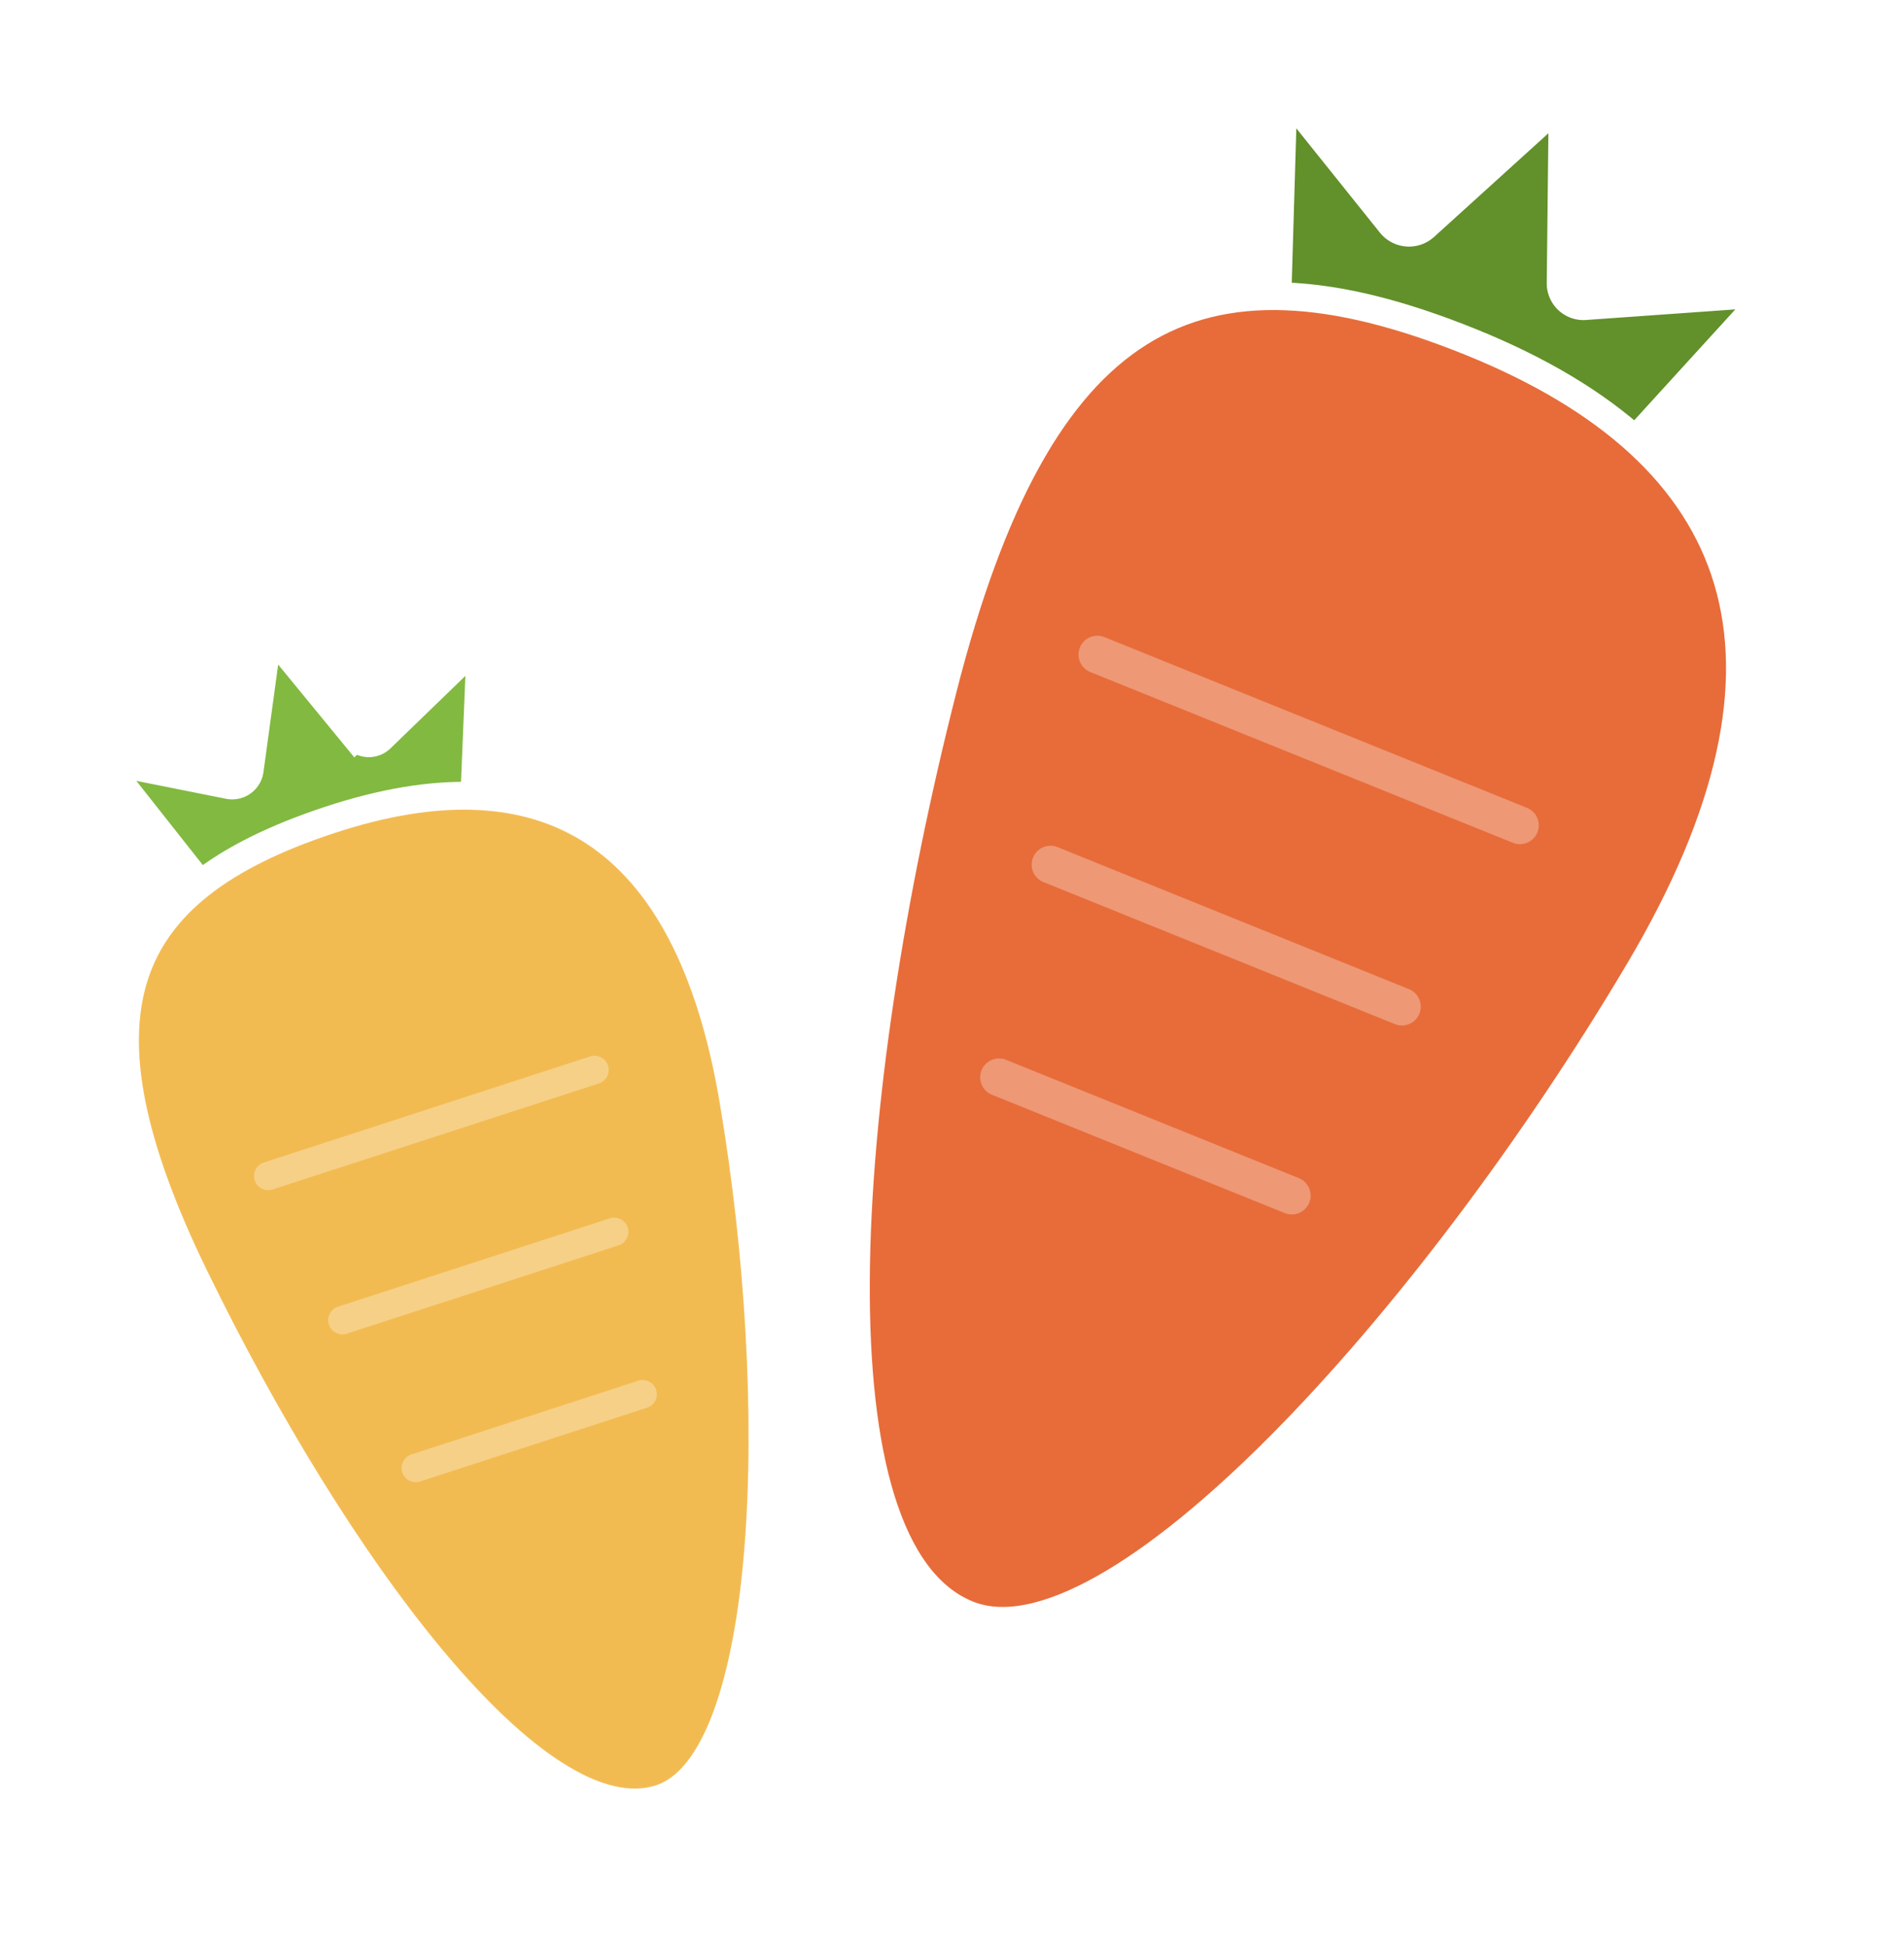 <svg xmlns="http://www.w3.org/2000/svg" xmlns:xlink="http://www.w3.org/1999/xlink" width="410.615" height="419.886" viewBox="0 0 410.615 419.886">
  <defs>
    <filter id="パス_6666" x="119.535" y="30.852" width="291.081" height="361.88" filterUnits="userSpaceOnUse">
      <feOffset dy="3" input="SourceAlpha"/>
      <feGaussianBlur stdDeviation="3" result="blur"/>
      <feFlood flood-opacity="0.161"/>
      <feComposite operator="in" in2="blur"/>
      <feComposite in="SourceGraphic"/>
    </filter>
    <filter id="パス_6666-2" x="0" y="143.886" width="213.976" height="276" filterUnits="userSpaceOnUse">
      <feOffset dy="3" input="SourceAlpha"/>
      <feGaussianBlur stdDeviation="3" result="blur-2"/>
      <feFlood flood-opacity="0.161"/>
      <feComposite operator="in" in2="blur-2"/>
      <feComposite in="SourceGraphic"/>
    </filter>
  </defs>
  <g id="グループ_1035" data-name="グループ 1035" transform="translate(-1430.077 -698.144)">
    <g id="OBJ" transform="translate(-7.092 -20.698)">
      <path id="パス_6665" data-name="パス 6665" d="M15.139,62.375.359,22.429C-.676,19.635.605,18.541,3.2,20L30.677,35.411a5.048,5.048,0,0,0,7.081-2.226L52.853,1.962c1.3-2.681,3.247-2.605,4.333.168L69.448,33.467a4.92,4.92,0,0,0,6.84,2.665l30.79-15.054c2.678-1.308,4.019-.092,2.982,2.7L96.419,60.529l-.685,1.846" transform="translate(1721.885 722.759) rotate(22)" fill="#62902a" stroke="#fff" stroke-miterlimit="10" stroke-width="6"/>
      <g transform="matrix(1, 0, 0, 1, 1437.17, 718.84)" filter="url(#パス_6666)">
        <path id="パス_6666-3" data-name="パス 6666" d="M164.606,111.949c-13.275,87.341-48.668,183.08-82.261,183.08-37.525,0-67.556-93.134-79.732-183.08C-8.6,29.089,16.113,0,80.108,0s96.269,34.486,84.5,111.949" transform="translate(242.87 40.72) rotate(22)" fill="#e76c3a" stroke="#fff" stroke-miterlimit="10" stroke-width="6"/>
      </g>
      <path id="パス_6667" data-name="パス 6667" d="M102.349,8.124H4.062A4.062,4.062,0,0,1,4.062,0h98.287a4.062,4.062,0,0,1,0,8.124" transform="translate(1671.58 854.693) rotate(22)" fill="#fff" opacity="0.302"/>
      <path id="パス_6668" data-name="パス 6668" d="M85.8,8.124H4.062A4.062,4.062,0,1,1,4.062,0H85.8a4.062,4.062,0,0,1,0,8.124" transform="translate(1661.477 899.982) rotate(22)" fill="#fff" opacity="0.302"/>
      <path id="パス_6669" data-name="パス 6669" d="M72.157,8.124H4.062A4.062,4.062,0,1,1,4.062,0h68.1a4.062,4.062,0,1,1,0,8.124" transform="translate(1650.376 945.841) rotate(22)" fill="#fff" opacity="0.302"/>
    </g>
    <g id="OBJ-2" data-name="OBJ" transform="translate(-305.785 1378.226) rotate(-40)">
      <path id="パス_6665-2" data-name="パス 6665" d="M11.414,47.029.27,16.911c-.78-2.107.186-2.932,2.144-1.833L23.13,26.7a3.806,3.806,0,0,0,5.339-1.678L39.849,1.479c.978-2.021,2.448-1.964,3.267.127l9.245,23.627a3.71,3.71,0,0,0,5.157,2.009l23.215-11.35c2.019-.986,3.03-.069,2.248,2.036L72.7,45.637l-.517,1.392" transform="translate(1684.397 722.759) rotate(22)" fill="#82b940" stroke="#fff" stroke-miterlimit="10" stroke-width="6"/>
      <g transform="matrix(0.77, 0.64, -0.64, 0.77, 1766.9, 594.82)" filter="url(#パス_6666-2)">
        <path id="パス_6666-4" data-name="パス 6666" d="M124.107,84.405C114.1,150.257,87.413,222.441,62.085,222.441c-28.292,0-50.935-70.219-60.115-138.036C-6.486,21.932,12.148,0,60.4,0s72.584,26,63.708,84.405" transform="translate(12.71 192.58) rotate(-18)" fill="#f2bb52" stroke="#fff" stroke-miterlimit="10" stroke-width="6"/>
      </g>
      <path id="パス_6667-2" data-name="パス 6667" d="M77.167,6.125H3.063A3.063,3.063,0,0,1,3.063,0h74.1a3.063,3.063,0,0,1,0,6.125" transform="translate(1646.469 822.232) rotate(22)" fill="#fff" opacity="0.302"/>
      <path id="パス_6668-2" data-name="パス 6668" d="M64.688,6.125H3.063A3.063,3.063,0,1,1,3.063,0H64.688a3.063,3.063,0,0,1,0,6.125" transform="translate(1638.852 856.379) rotate(22)" fill="#fff" opacity="0.302"/>
      <path id="パス_6669-2" data-name="パス 6669" d="M54.4,6.125H3.063A3.063,3.063,0,1,1,3.063,0H54.4a3.063,3.063,0,1,1,0,6.125" transform="translate(1630.482 890.955) rotate(22)" fill="#fff" opacity="0.302"/>
    </g>
  </g>
</svg>
